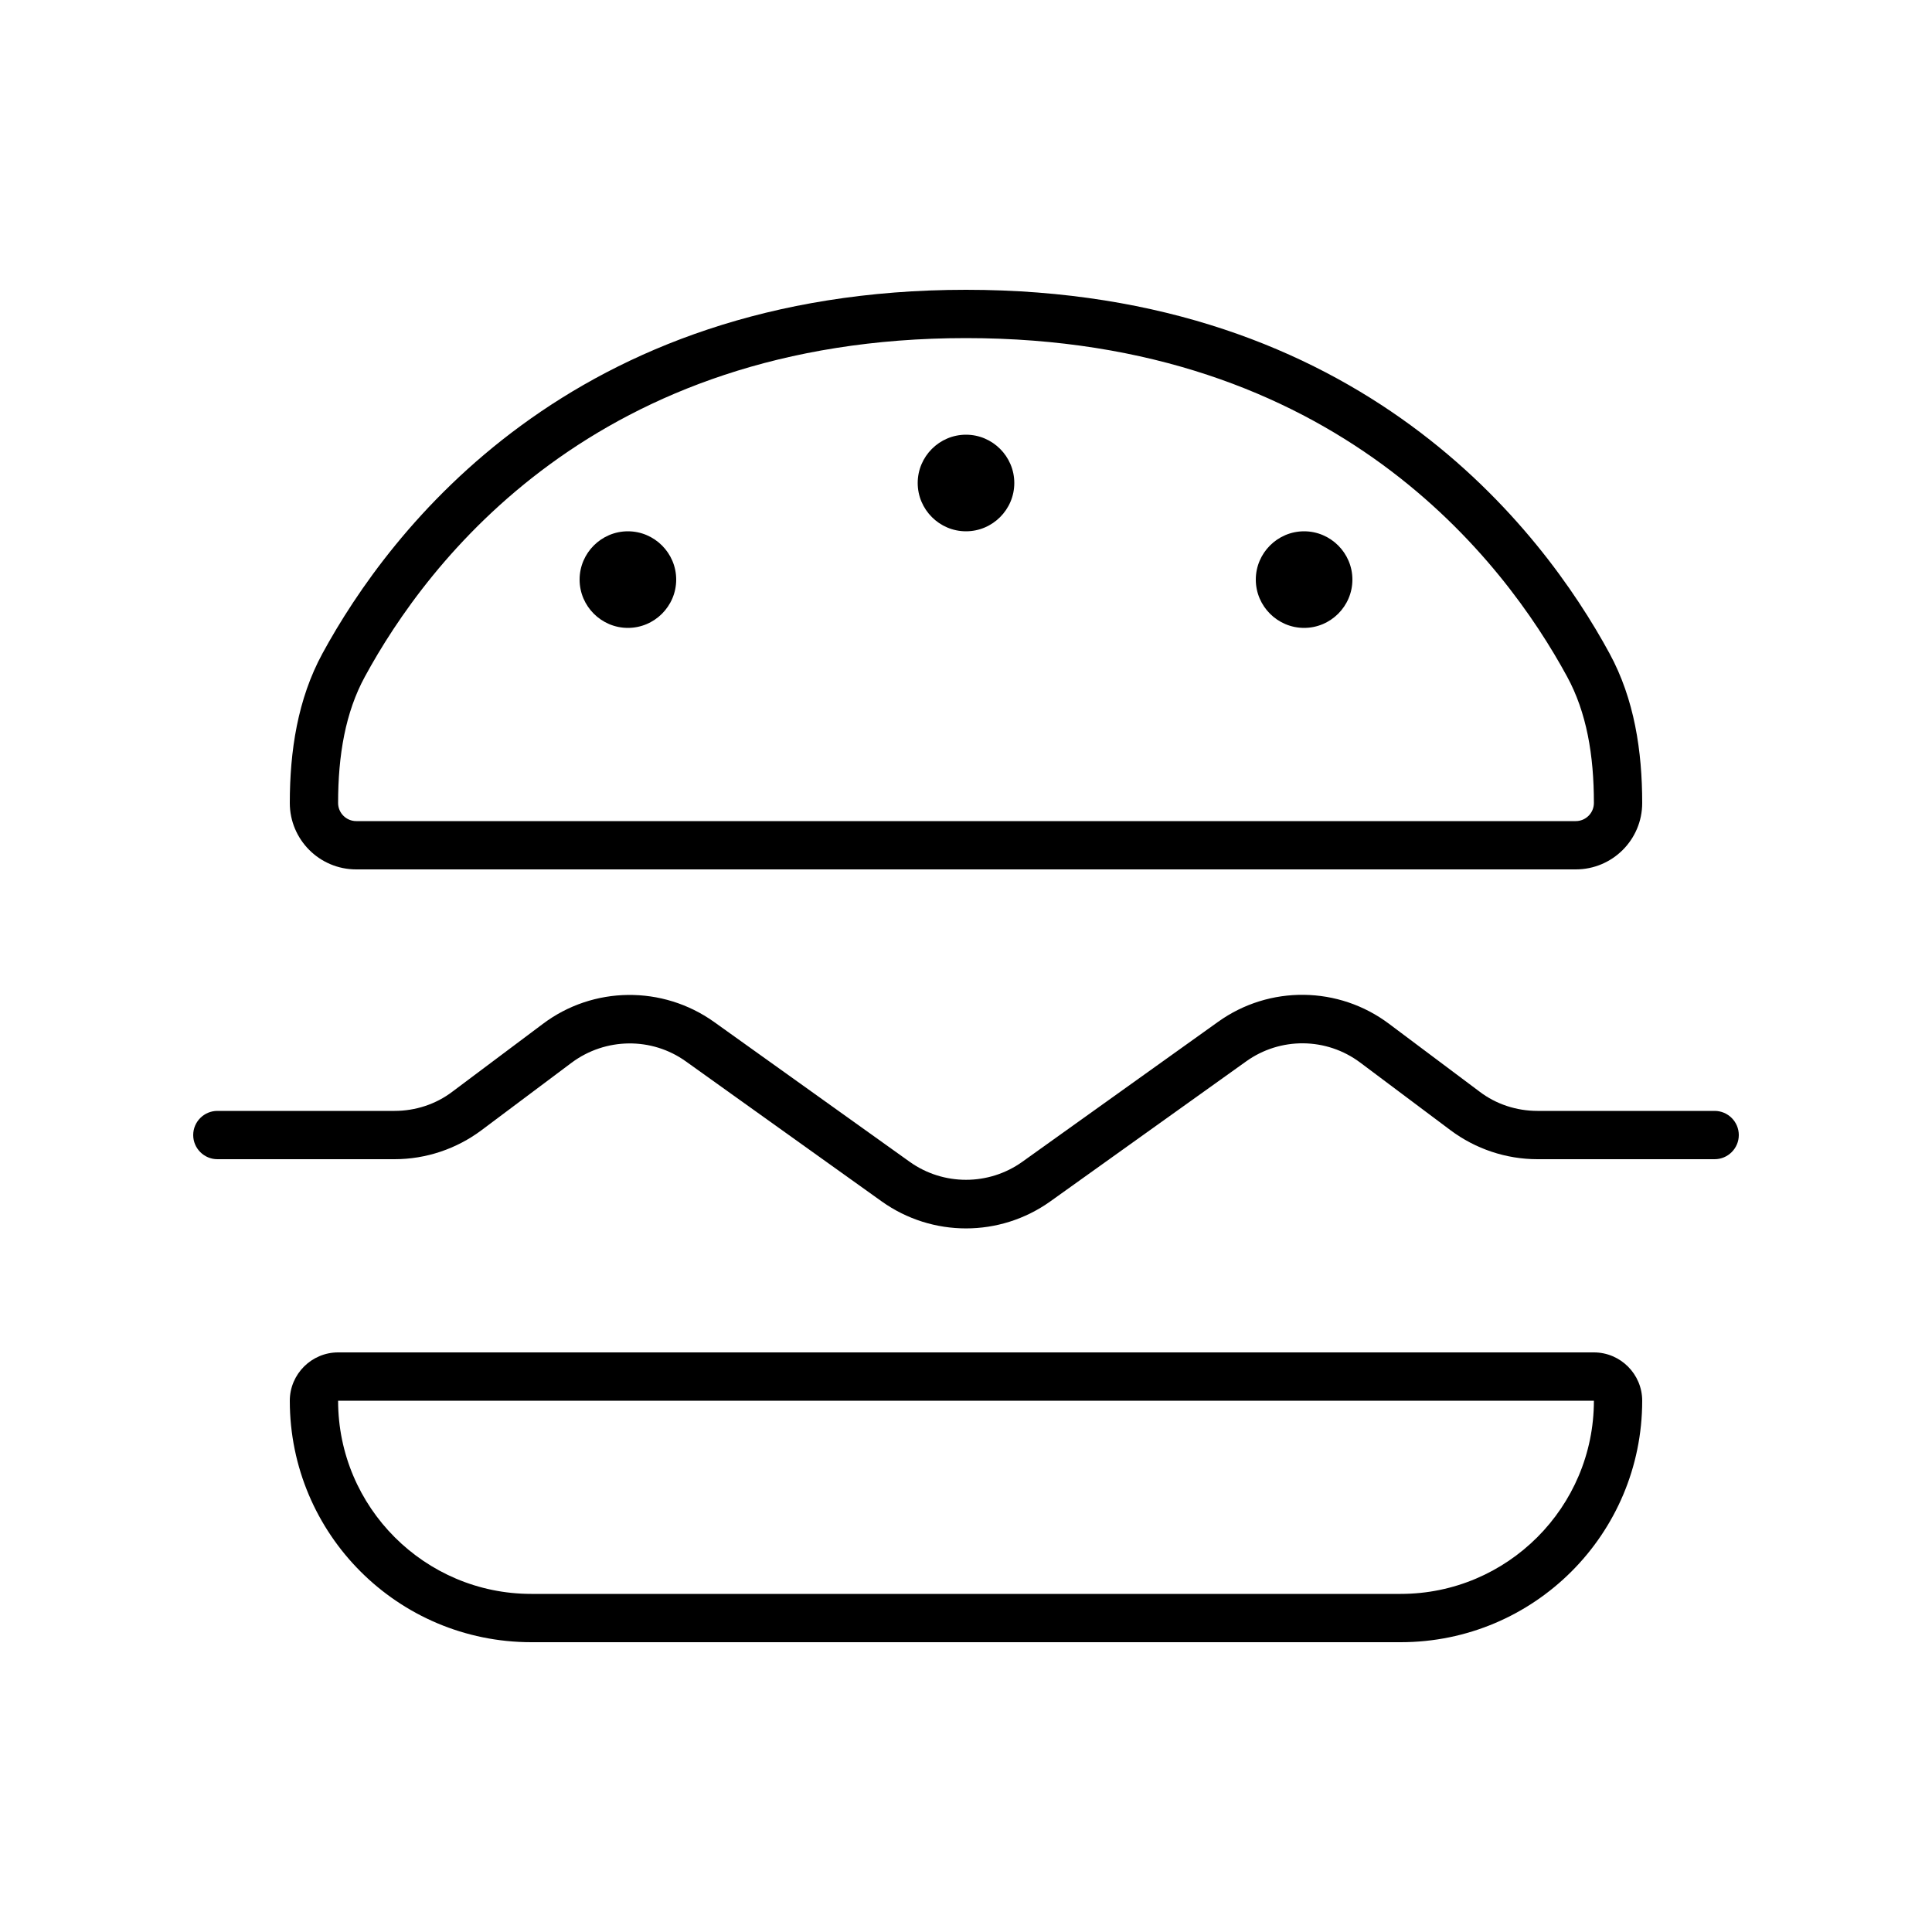 <svg xmlns="http://www.w3.org/2000/svg" viewBox="0 0 640 640"><!--! Font Awesome Pro 7.1.0 by @fontawesome - https://fontawesome.com License - https://fontawesome.com/license (Commercial License) Copyright 2025 Fonticons, Inc. --><path fill="currentColor" d="M112 464C112 499.3 140.7 528 176 528L464 528C499.3 528 528 499.3 528 464L112 464zM118 272L522 272C525.3 272 528 269.3 528 266C528 250.2 525.6 236 519.1 224.1C498.5 186.2 442.8 112 320 112C197.2 112 141.5 186.2 120.9 224.1C114.4 236 112 250.2 112 266C112 269.3 114.7 272 118 272zM96 464C96 455.2 103.2 448 112 448L528 448C536.8 448 544 455.2 544 464C544 508.2 508.2 544 464 544L176 544C131.8 544 96 508.2 96 464zM118 288C105.8 288 96 278.1 96 266C96 248.8 98.6 231.6 106.8 216.5C129 175.7 189.1 96 320 96C450.9 96 511 175.6 533.2 216.5C541.4 231.6 544 248.8 544 266C544 278.2 534.1 288 522 288L118 288zM304 160C304 151.2 311.2 144 320 144C328.8 144 336 151.2 336 160C336 168.8 328.8 176 320 176C311.2 176 304 168.8 304 160zM208 176C216.8 176 224 183.2 224 192C224 200.8 216.8 208 208 208C199.2 208 192 200.8 192 192C192 183.2 199.2 176 208 176zM416 192C416 183.2 423.2 176 432 176C440.8 176 448 183.2 448 192C448 200.8 440.8 208 432 208C423.2 208 416 200.8 416 192zM189.4 352L159.5 374.4C151.2 380.6 141.1 384 130.7 384L72 384C67.6 384 64 380.4 64 376C64 371.6 67.6 368 72 368L130.7 368C137.6 368 144.4 365.8 149.9 361.6L179.8 339.2C196.5 326.6 219.5 326.4 236.5 338.5L301.4 384.9C312.5 392.8 327.5 392.8 338.6 384.9L403.5 338.5C420.5 326.3 443.5 326.6 460.2 339.2L490.1 361.6C495.6 365.8 502.4 368 509.3 368L568 368C572.4 368 576 371.6 576 376C576 380.4 572.4 384 568 384L509.3 384C498.9 384 488.8 380.6 480.5 374.4L450.6 352C439.4 343.6 424.1 343.5 412.8 351.6L347.9 398C331.2 409.9 308.8 409.9 292.1 398L227.2 351.6C215.9 343.5 200.6 343.7 189.4 352z"/></svg>